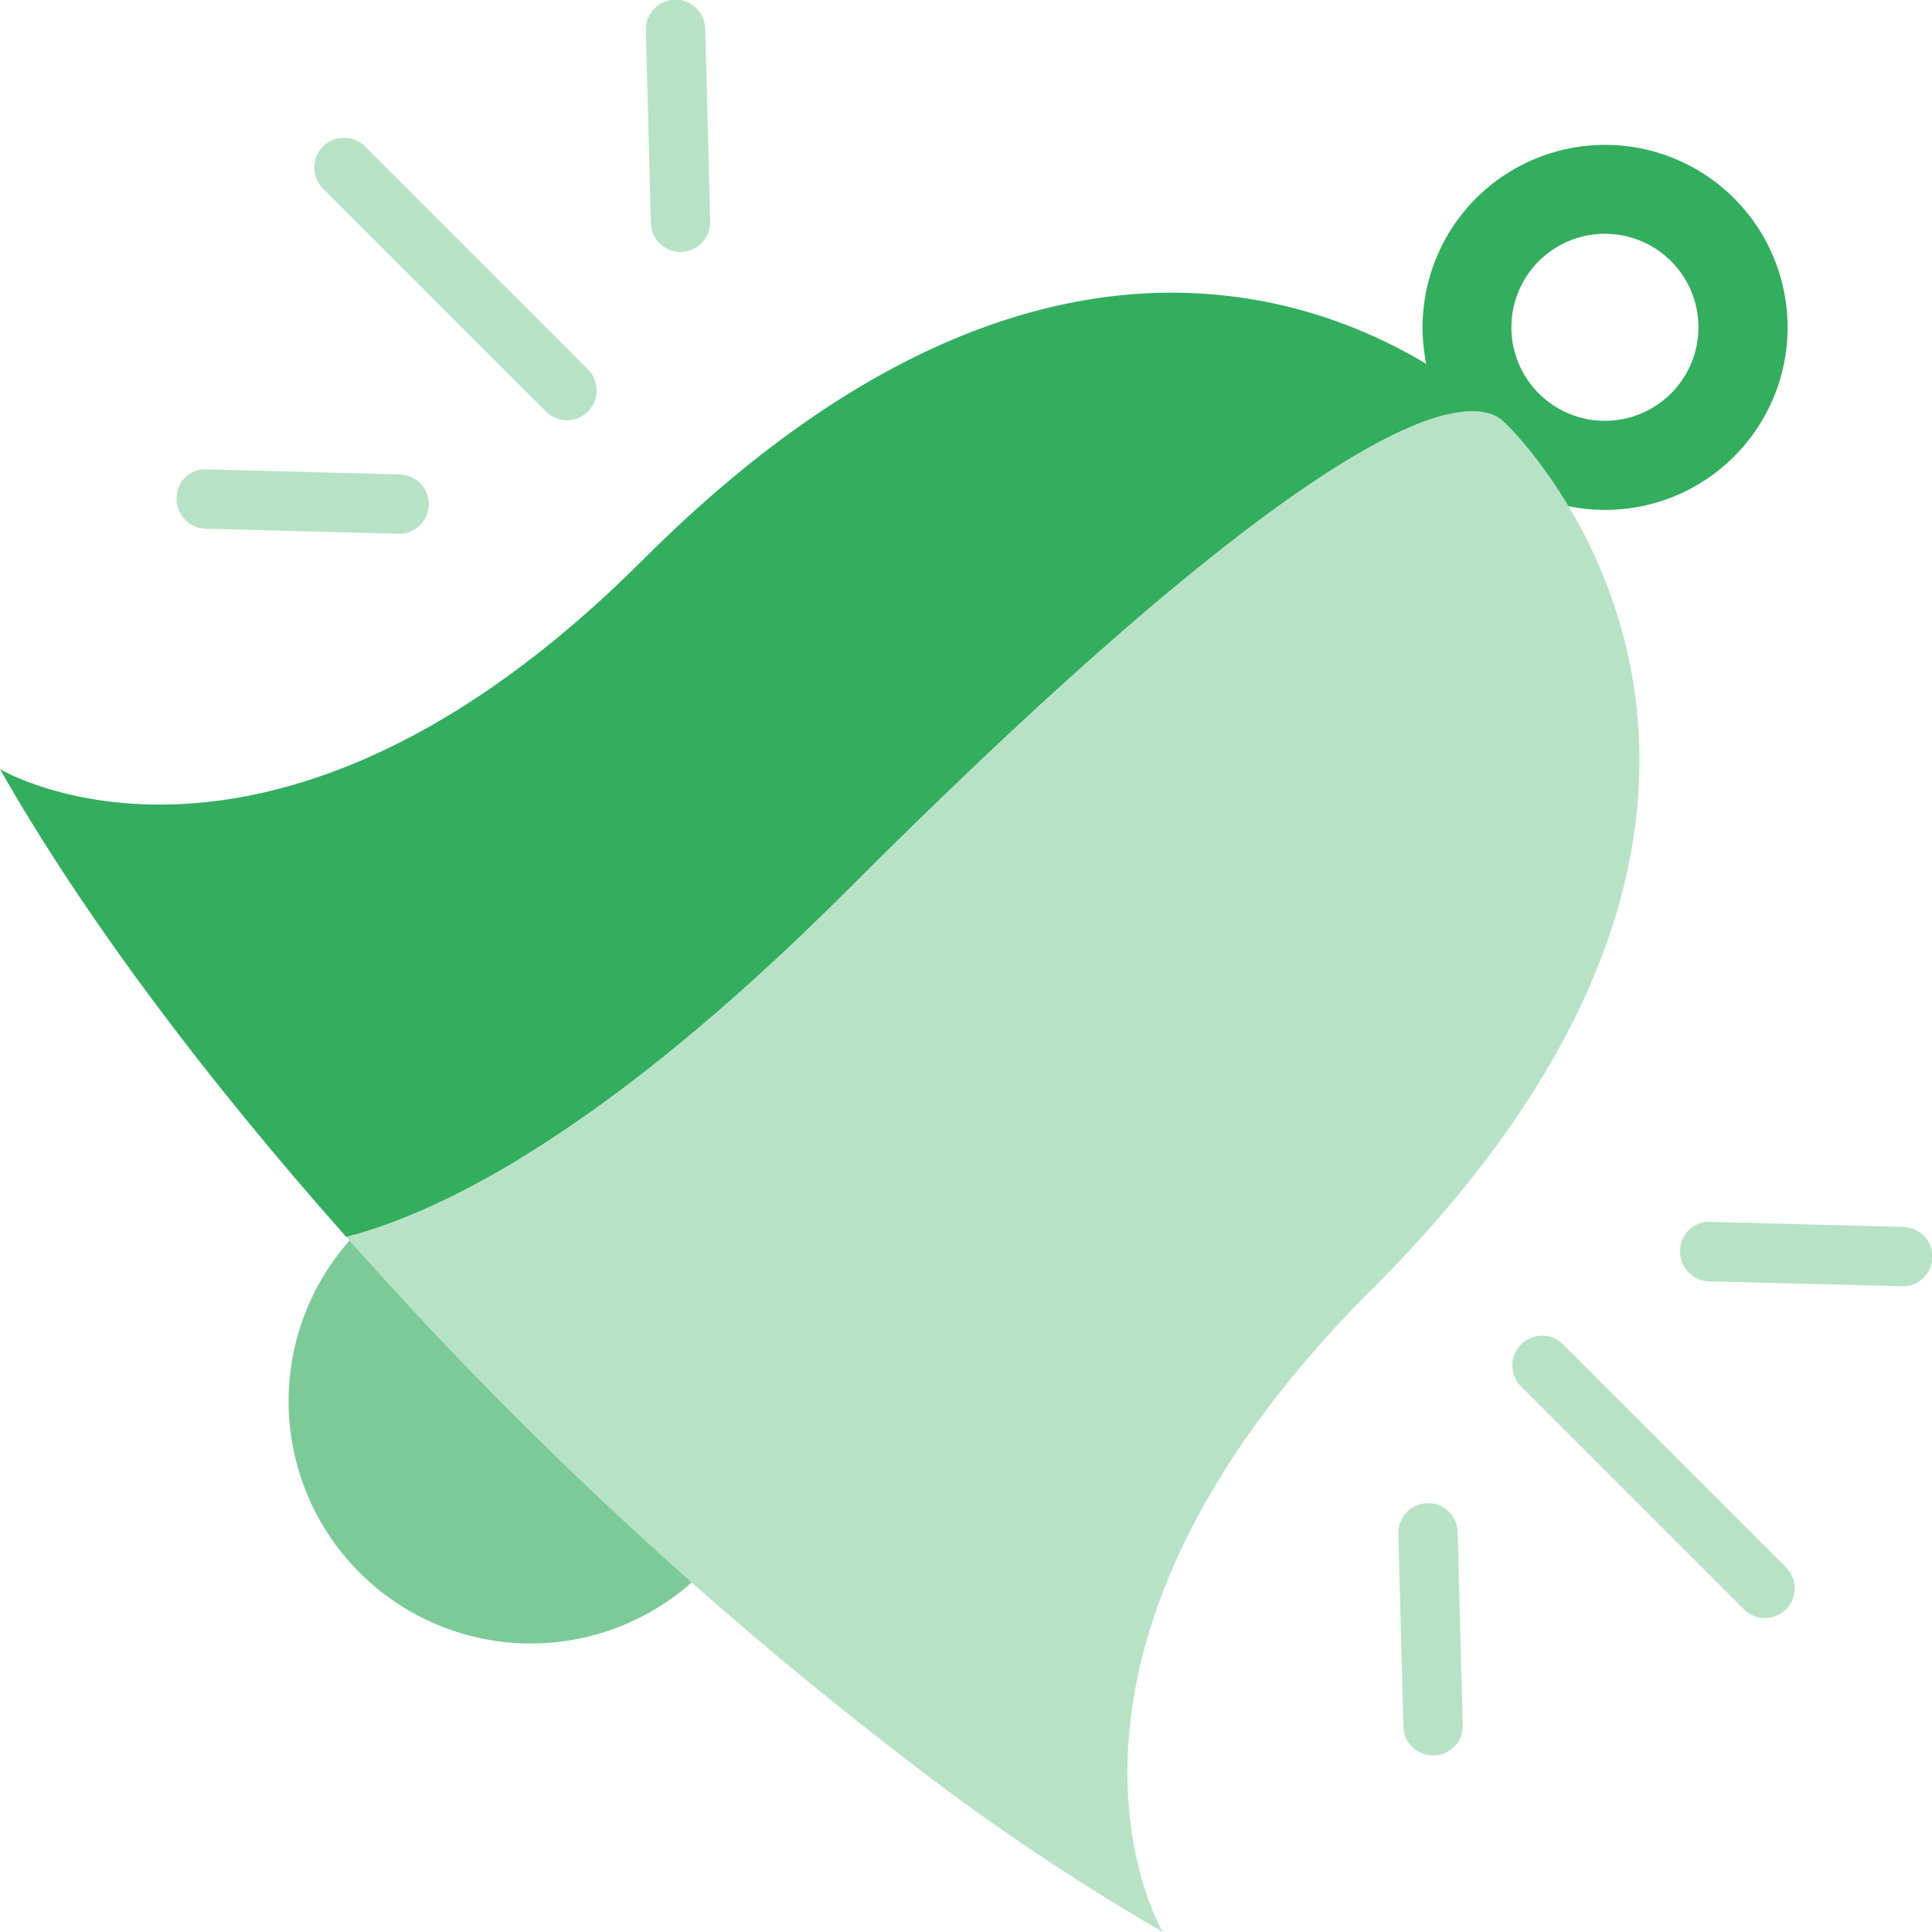 <svg viewBox="0 0 145.831 145.828" height="145.828" width="145.831" xmlns="http://www.w3.org/2000/svg">
  <g transform="translate(-444.92 -56.892)" id="BELL">
    <path fill="#7cca98" d="M497.92,175.59a18.286,18.286,0,1,1,0-25.86,18.288,18.288,0,0,1,0,25.86Z" data-sanitized-data-name="Pfad 1788" data-name="Pfad 1788" id="Pfad_1788"></path>
    <path fill="#33ad5e" d="M566.06,95.38a13.776,13.776,0,1,1,9.75-4.03h0A13.74,13.74,0,0,1,566.06,95.38Zm7.37-6.41h0Zm-7.37-14.43a7.058,7.058,0,1,0,4.99,12.05h0a7.055,7.055,0,0,0-4.99-12.05Z" data-sanitized-data-name="Pfad 1789" data-name="Pfad 1789" id="Pfad_1789"></path>
    <path fill="#33ad5e" d="M558.38,88.68c-3.71-3.52-29.36-25.09-64.91,10.45-28.1,28.11-48.55,15.82-48.55,15.82,6.35,11.16,15.55,23.39,26.14,35.31,7.29-1.91,19.68-8.02,37.82-26.16,40.1-40.1,47.82-36.9,49.5-35.43Z" data-sanitized-data-name="Pfad 1790" data-name="Pfad 1790" id="Pfad_1790"></path>
    <path fill="#b7e2c6" d="M548.52,154.17c36.73-36.73,12.47-62.89,10.16-65.21-.03-.02-.07-.07-.1-.09s-.04-.05-.06-.06a1.357,1.357,0,0,1-.12-.12l-.02-.02h0c-1.68-1.47-9.4-4.68-49.5,35.43-18.14,18.14-30.53,24.25-37.82,26.16a302.014,302.014,0,0,0,44.69,41.28,173.3,173.3,0,0,0,16.94,11.18s-12.28-20.45,15.82-48.55Z" data-sanitized-data-name="Pfad 1791" data-name="Pfad 1791" id="Pfad_1791"></path>
    <path fill="#b7e2c6" d="M487.72,88.61a2.25,2.25,0,0,1-1.59-.66L469.27,71.09a2.242,2.242,0,0,1,3.17-3.17L489.3,84.78a2.245,2.245,0,0,1-1.59,3.83Z" data-sanitized-data-name="Pfad 1792" data-name="Pfad 1792" id="Pfad_1792"></path>
    <path fill="#b7e2c6" d="M475.02,97.18h-.06l-14.52-.38a2.246,2.246,0,0,1-2.19-2.3,2.158,2.158,0,0,1,2.3-2.18l14.52.38a2.245,2.245,0,0,1-.06,4.49Z" data-sanitized-data-name="Pfad 1793" data-name="Pfad 1793" id="Pfad_1793"></path>
    <path fill="#b7e2c6" d="M496.29,75.91a2.246,2.246,0,0,1-2.24-2.19l-.38-14.52a2.241,2.241,0,1,1,4.48-.12l.38,14.52a2.246,2.246,0,0,1-2.19,2.3h-.06Z" data-sanitized-data-name="Pfad 1794" data-name="Pfad 1794" id="Pfad_1794"></path>
    <path fill="#b7e2c6" d="M578.14,179.03a2.21,2.21,0,0,1-1.58-.66L559.7,161.51a2.242,2.242,0,0,1,3.17-3.17l16.86,16.86a2.245,2.245,0,0,1-1.59,3.83Z" data-sanitized-data-name="Pfad 1795" data-name="Pfad 1795" id="Pfad_1795"></path>
    <path fill="#b7e2c6" d="M553.09,189.4a2.244,2.244,0,0,1-2.24-2.18l-.38-14.53a2.241,2.241,0,1,1,4.48-.11l.38,14.52a2.239,2.239,0,0,1-2.19,2.3h-.06Z" data-sanitized-data-name="Pfad 1796" data-name="Pfad 1796" id="Pfad_1796"></path>
    <path fill="#b7e2c6" d="M588.51,153.98h-.06l-14.52-.37a2.246,2.246,0,0,1-2.19-2.3,2.178,2.178,0,0,1,2.3-2.19l14.52.38a2.245,2.245,0,0,1-.05,4.49Z" data-sanitized-data-name="Pfad 1797" data-name="Pfad 1797" id="Pfad_1797"></path>
  </g>
</svg>
